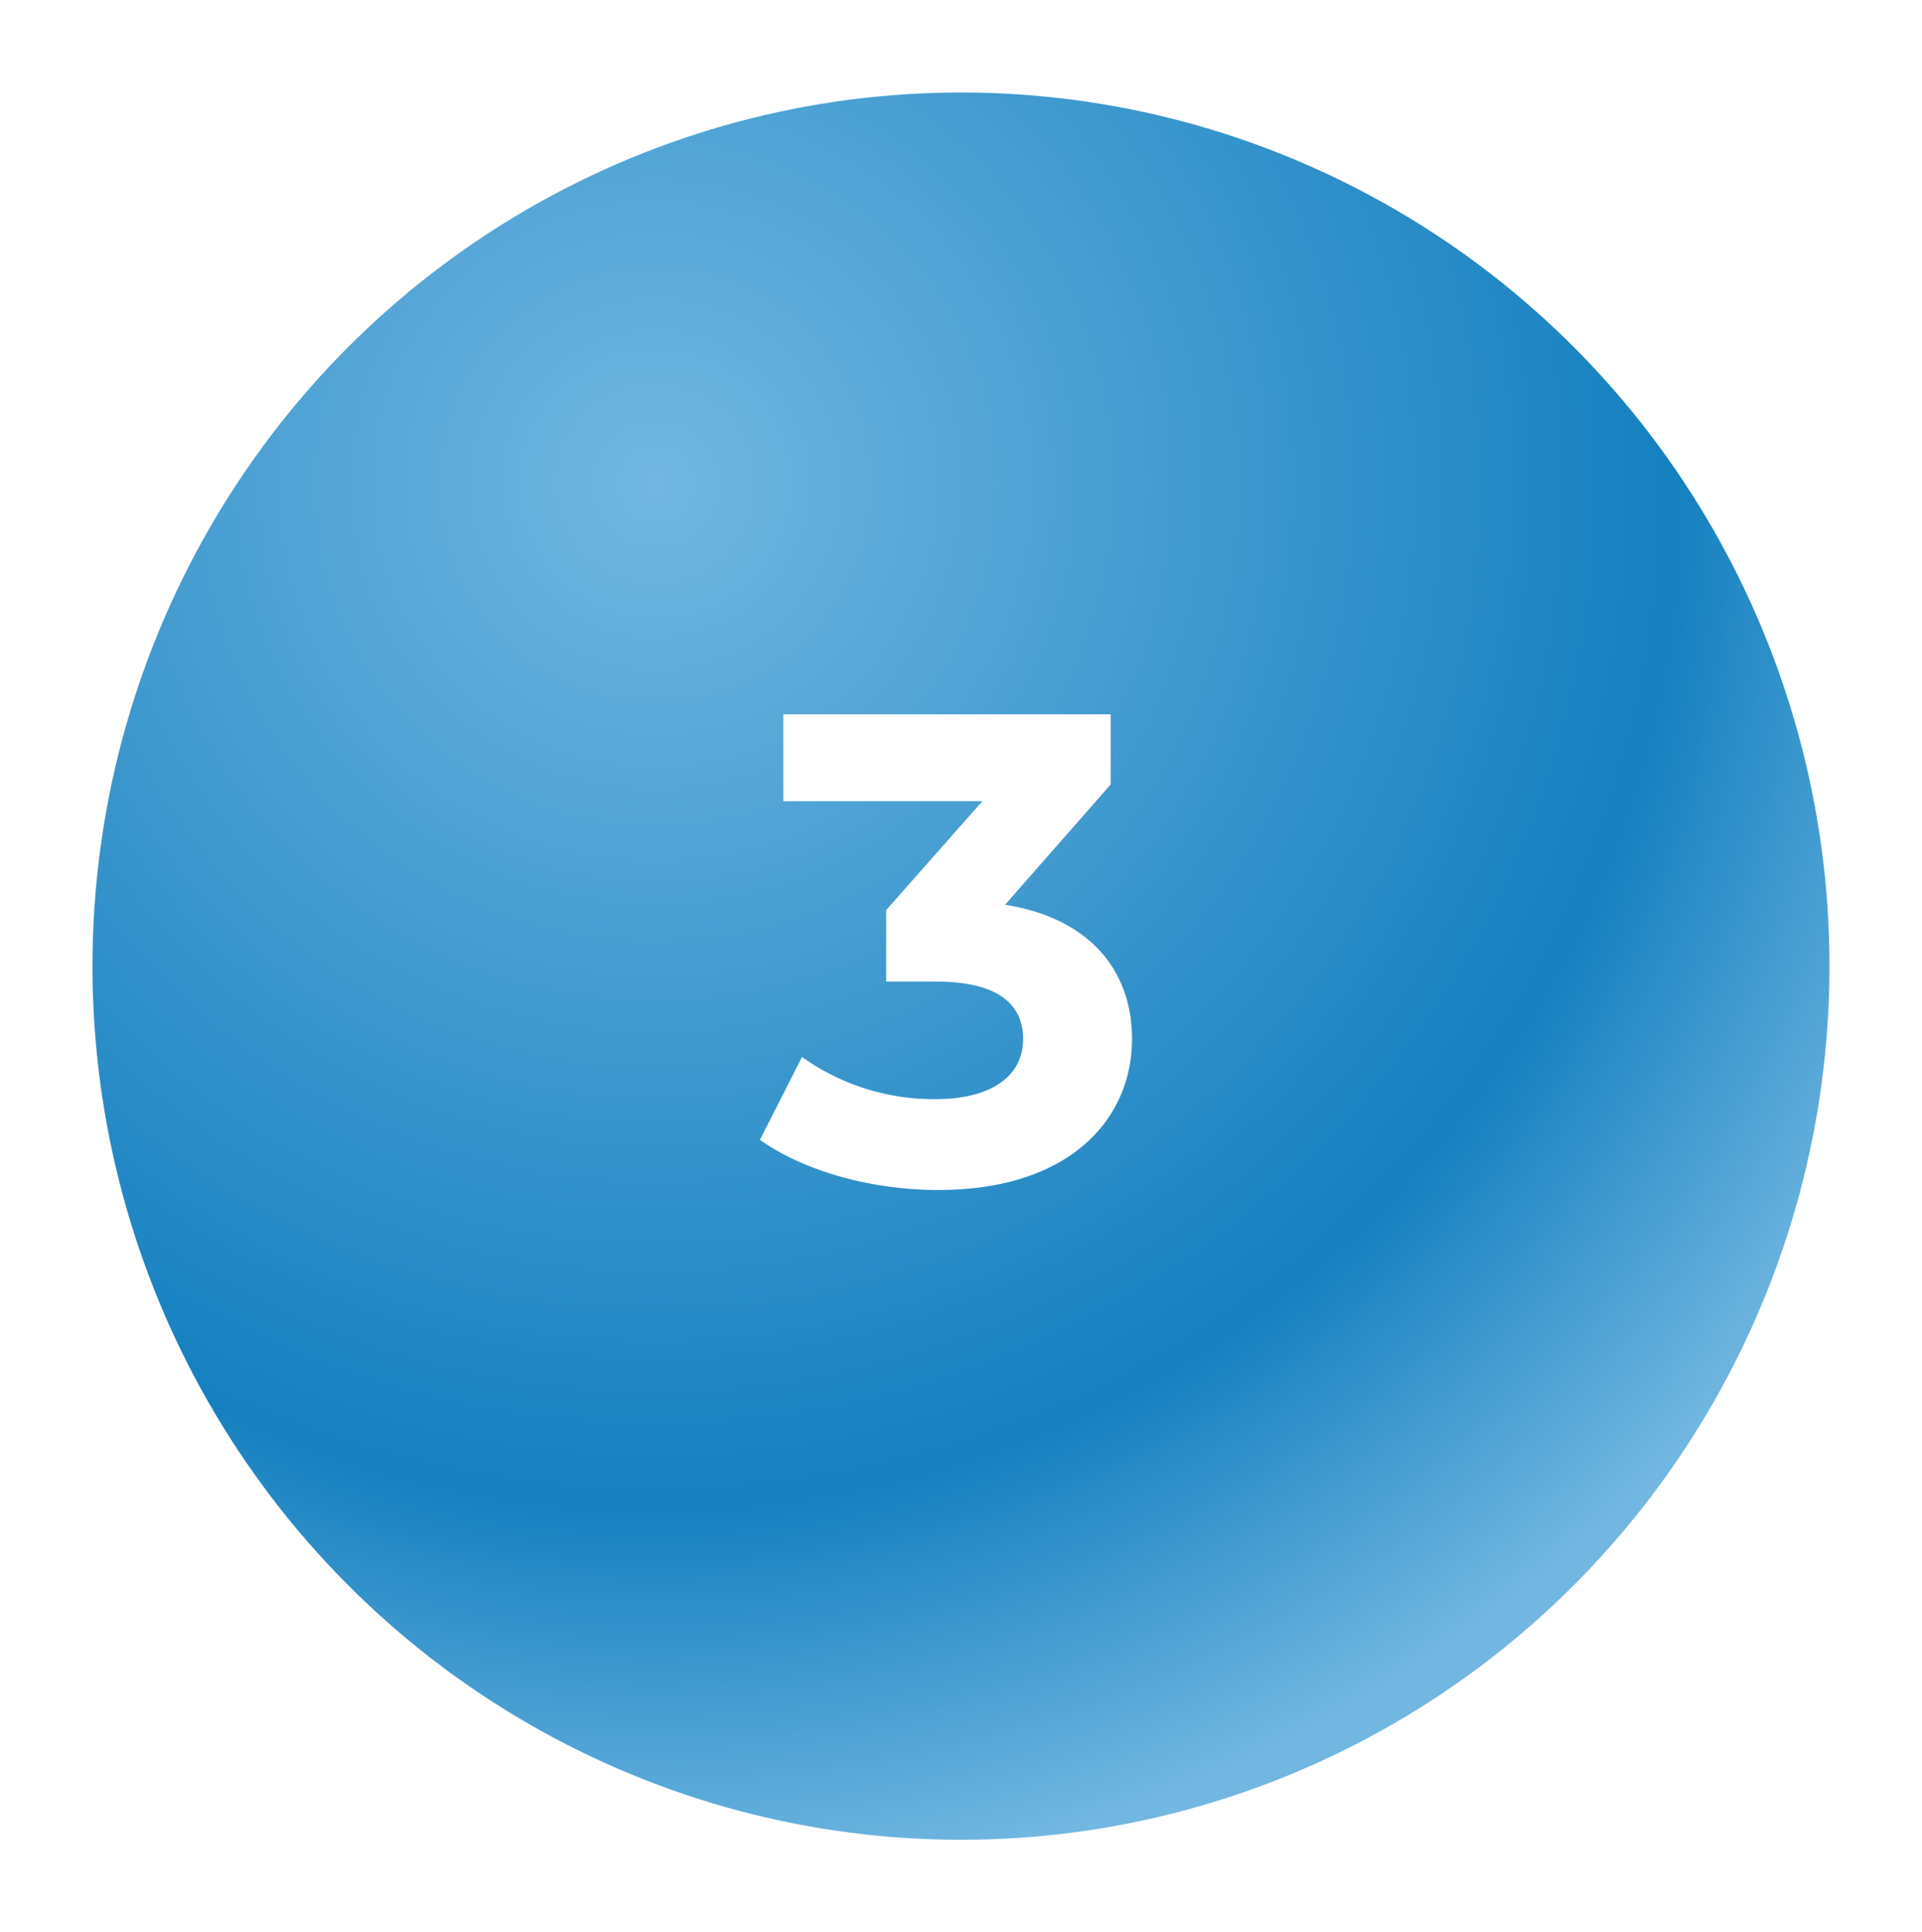 <svg xmlns="http://www.w3.org/2000/svg" xmlns:xlink="http://www.w3.org/1999/xlink" width="187" height="188" viewBox="0 0 187 188">
  <defs>
    <radialGradient id="radial-gradient" cx="0.32" cy="0.223" r="0.814" gradientTransform="matrix(0.993, -0.116, 0.116, 0.993, -0.024, 0.039)" gradientUnits="objectBoundingBox">
      <stop offset="0" stop-color="#71b7e1"/>
      <stop offset="0.726" stop-color="#1580c0"/>
      <stop offset="1" stop-color="#71b7e1"/>
    </radialGradient>
    <filter id="Elipse_6" x="0" y="0" width="187" height="188" filterUnits="userSpaceOnUse">
      <feOffset dy="3" input="SourceAlpha"/>
      <feGaussianBlur stdDeviation="3" result="blur"/>
      <feFlood flood-opacity="0.161"/>
      <feComposite operator="in" in2="blur"/>
      <feComposite in="SourceGraphic"/>
    </filter>
  </defs>
  <g id="Grupo_67" data-name="Grupo 67" transform="translate(-95.532 6)">
    <g transform="matrix(1, 0, 0, 1, 95.53, -6)" filter="url(#Elipse_6)">
      <ellipse id="Elipse_6-2" data-name="Elipse 6" cx="84.5" cy="85" rx="84.5" ry="85" transform="translate(9 6)" fill="url(#radial-gradient)"/>
    </g>
    <path id="Caminho_85" data-name="Caminho 85" d="M23.79-26.975l10.27-11.7V-45.5H2.21v8.45H21.58l-9.36,10.6V-19.5h4.81c5.98,0,8.515,2.145,8.515,5.59,0,3.705-3.25,5.85-8.515,5.85a22.1,22.1,0,0,1-13-4.1L-.065-4.1C4.355-.975,10.92.78,17.29.78c12.935,0,18.85-7.02,18.85-14.69C36.14-20.6,31.98-25.675,23.79-26.975Z" transform="translate(169.532 109)" fill="#fff"/>
  </g>
</svg>
